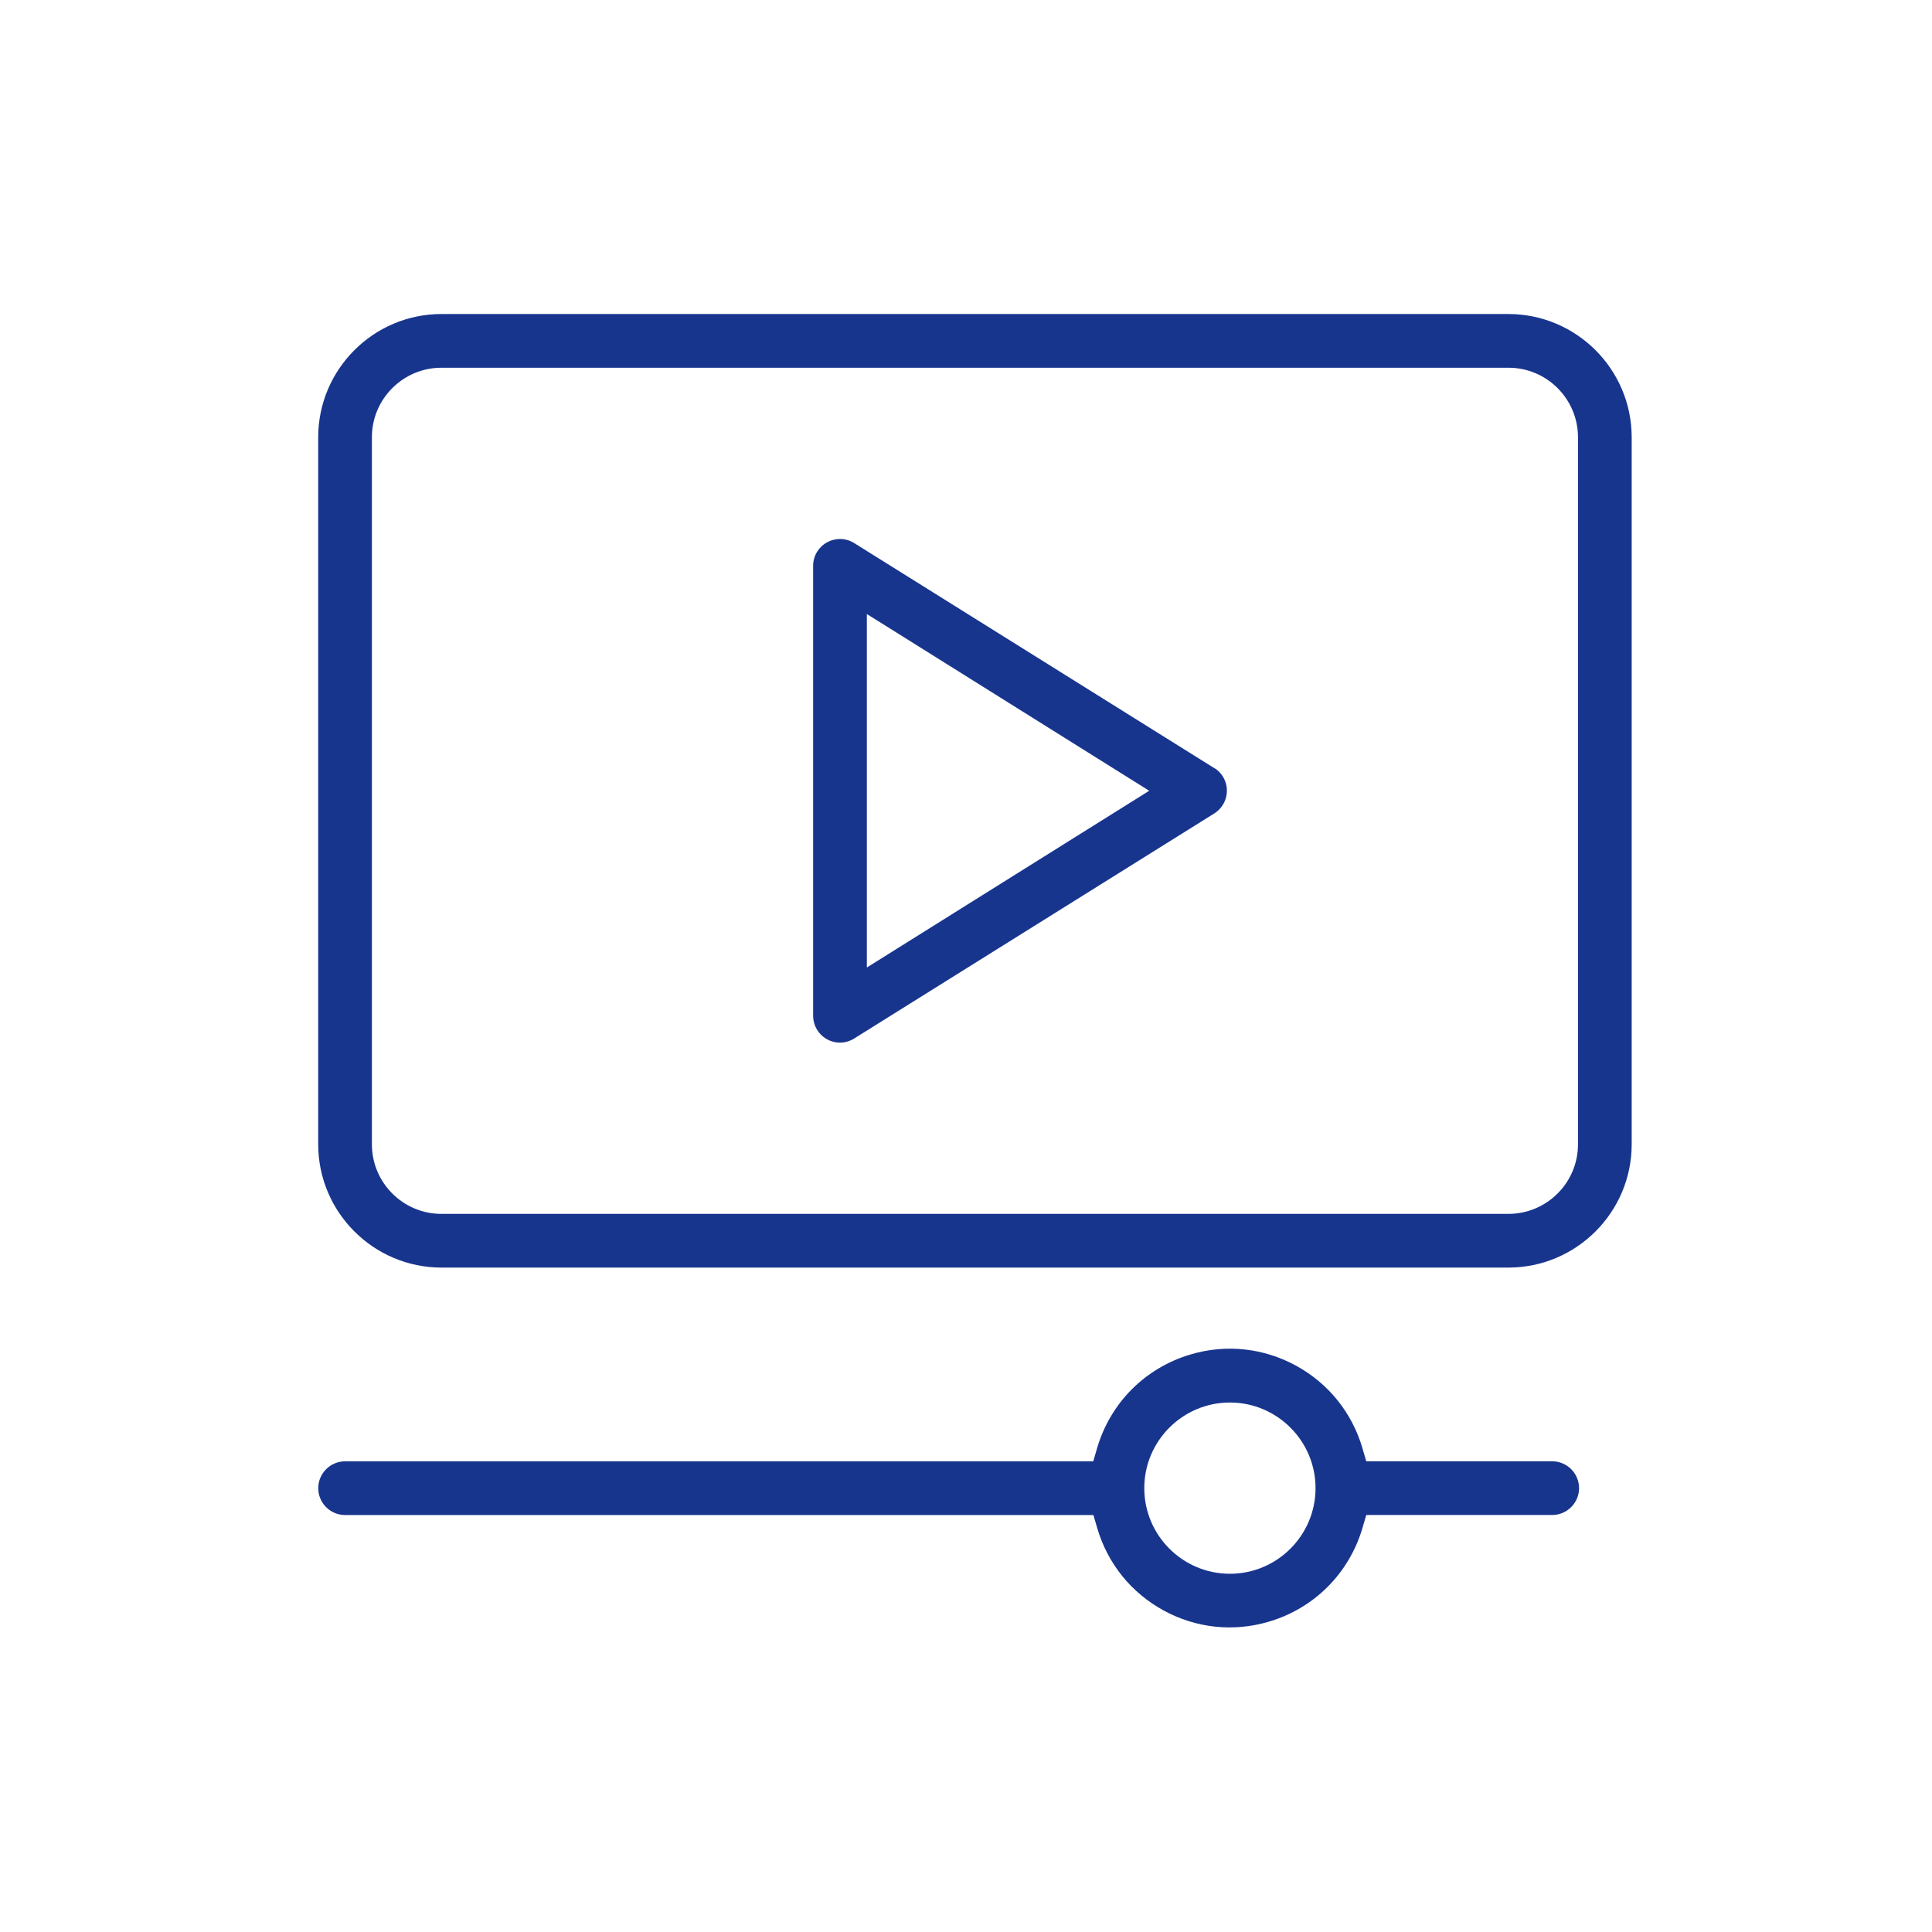 <?xml version="1.0" encoding="UTF-8"?><svg id="a" xmlns="http://www.w3.org/2000/svg" viewBox="0 0 500 500"><defs><style>.c{fill:#18358e;}</style></defs><g id="b"><path class="c" d="M401.7,378.18h-48.11l-.99-3.38c-2.68-9.17-8.77-16.75-17.16-21.35-8.39-4.59-18.07-5.65-27.21-2.95-11.79,3.44-20.87,12.52-24.31,24.31l-.99,3.38H89.31c-3.83,0-6.95,3.12-6.95,6.95s3.12,6.95,6.95,6.95h193.66l.99,3.37c2.68,9.16,8.78,16.74,17.17,21.32,8.39,4.59,18.06,5.63,27.23,2.91,11.73-3.44,20.79-12.51,24.24-24.24l.99-3.37h48.11c3.84,0,6.96-3.12,6.96-6.95s-3.12-6.95-6.96-6.95Zm-83.4,29.11c-12.22,0-22.16-9.94-22.16-22.16s9.94-22.16,22.16-22.16,22.16,9.94,22.16,22.16-9.94,22.16-22.16,22.16Z"/><path class="c" d="M422.28,113.14c-.02-17.56-14.31-31.85-31.87-31.87H114.22c-17.55,.01-31.85,14.31-31.87,31.87v183.04c.02,17.55,14.31,31.85,31.87,31.87H390.41c17.55-.02,31.85-14.31,31.87-31.87V113.14Zm-13.9,183.04c0,9.9-8.07,17.96-17.97,17.97H114.22c-9.9,0-17.96-8.07-17.97-17.97V113.14c0-9.9,8.07-17.96,17.97-17.97H390.41c9.9,0,17.96,8.07,17.97,17.97v183.04Z"/><path class="c" d="M316.48,200.97c-.44-.71-1.03-1.37-1.71-1.88l-.53-.31-93.17-58.23c-1.1-.69-2.36-1.06-3.66-1.06-2.42,0-4.63,1.22-5.92,3.27-.69,1.09-1.05,2.37-1.05,3.68v116.44c0,3.83,3.12,6.95,6.95,6.95,1.29,0,2.56-.37,3.68-1.07l93.15-58.22c3.27-2.02,4.28-6.31,2.26-9.57Zm-92.14,49.42v-91.47l2.66,1.65,70.41,44.08-73.07,45.74Z"/></g></svg>